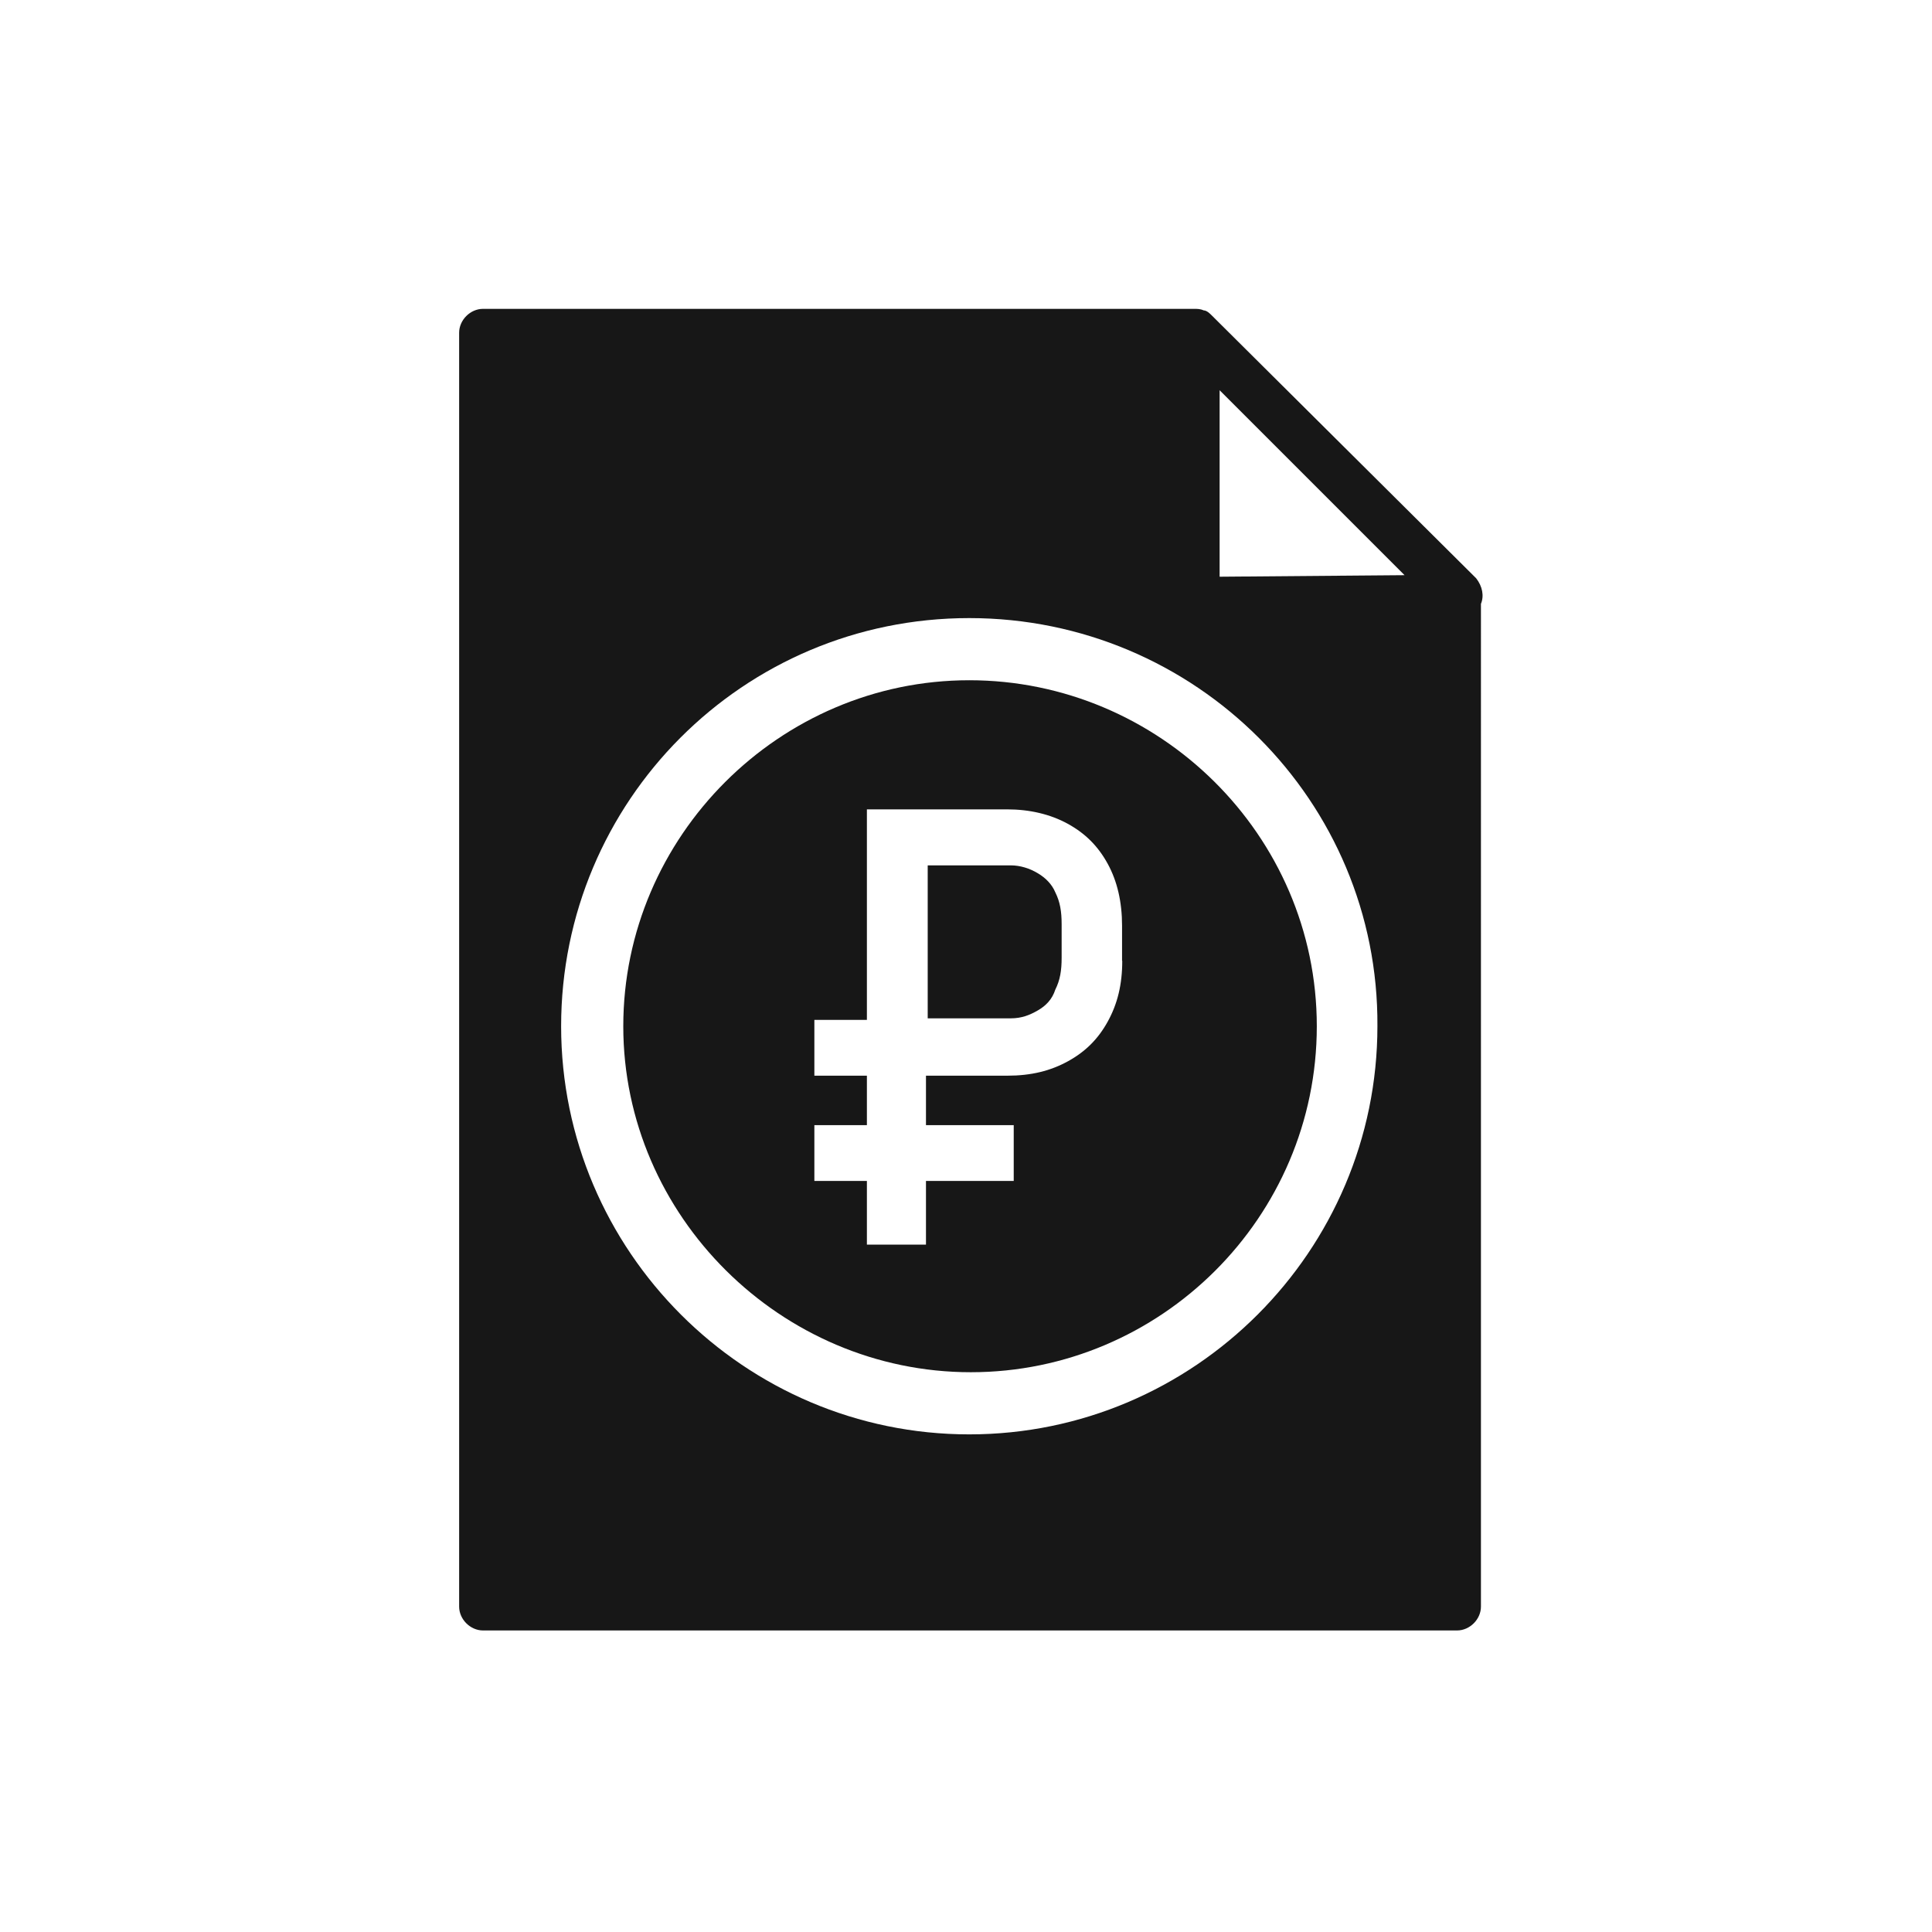 <?xml version="1.0" encoding="UTF-8"?> <svg xmlns="http://www.w3.org/2000/svg" id="Layer_1" data-name="Layer 1" viewBox="0 0 100.4 100.4"><defs><style> .cls-1 { fill: #171717; } </style></defs><path class="cls-1" d="M76.71,30.05l-13.75-13.67c-.08-.08-.25-.25-.41-.25-.17-.08-.33-.08-.5-.08H25.1c-.66,0-1.24,.58-1.24,1.24V83.49c0,.66,.58,1.24,1.24,1.24h50.62c.66,0,1.24-.58,1.24-1.24V31.38c.17-.41,.08-.91-.25-1.33Zm-26.34,44.49c-11.68,0-21.21-9.53-21.21-21.21s9.44-21.21,21.21-21.21,21.29,9.53,21.21,21.21c0,11.68-9.53,21.21-21.21,21.21Zm13.01-44.57v-9.69l9.61,9.61-9.61,.08Z"></path><g><path class="cls-1" d="M50.37,35.35c-9.86,0-17.98,8.12-17.98,17.98s8.2,17.98,18.06,17.98,17.98-8.04,17.98-17.98-8.2-17.98-18.06-17.98Zm7.95,14.58c0,1.24-.25,2.24-.75,3.15-.5,.91-1.16,1.57-2.07,2.07s-1.91,.75-3.15,.75h-4.23v2.57h4.56v2.9h-4.56v3.31h-3.07v-3.31h-2.73v-2.9h2.73v-2.57h-2.73v-2.9h2.73v-10.94h7.29c1.16,0,2.24,.25,3.15,.75,.91,.5,1.57,1.16,2.07,2.07s.75,1.99,.75,3.23v1.82Z"></path><path class="cls-1" d="M53.93,45.38c-.41-.25-.91-.41-1.41-.41h-4.31v7.95h4.31c.58,0,.99-.17,1.41-.41s.75-.58,.91-1.08c.25-.5,.33-.99,.33-1.66v-1.74c0-.66-.08-1.16-.33-1.66-.17-.41-.5-.75-.91-.99Z"></path></g></svg> 